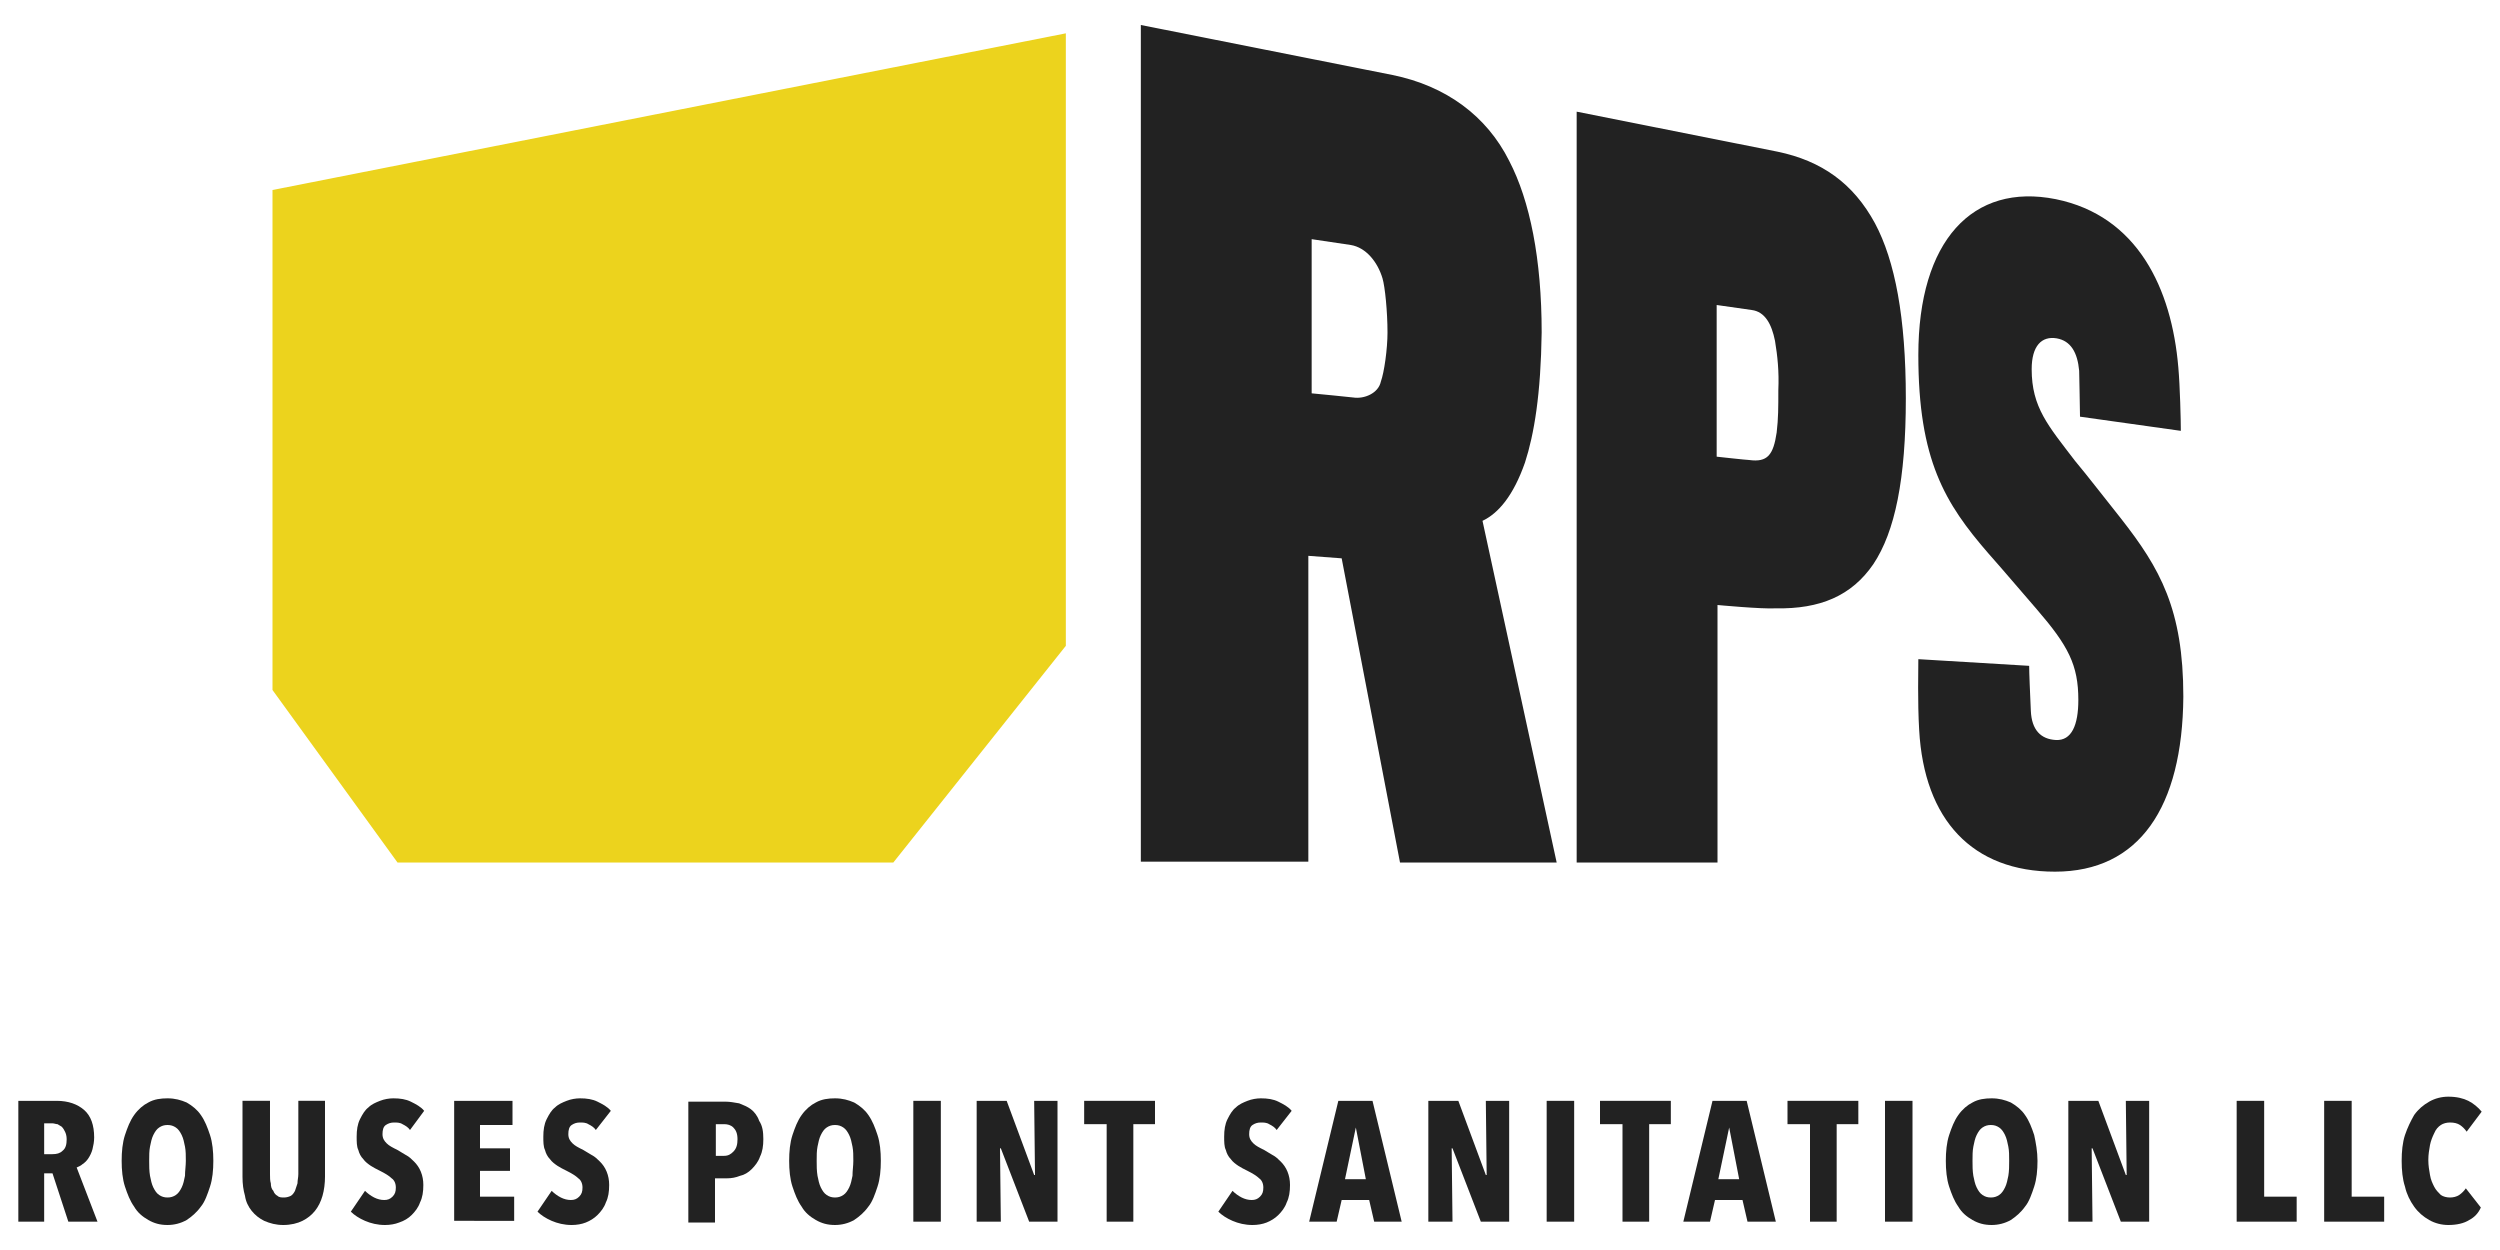 <?xml version="1.0" encoding="utf-8"?>
<!-- Generator: Adobe Illustrator 23.0.1, SVG Export Plug-In . SVG Version: 6.00 Build 0)  -->
<svg version="1.1" id="Layer_1" xmlns="http://www.w3.org/2000/svg" xmlns:xlink="http://www.w3.org/1999/xlink" x="0px" y="0px"
	 viewBox="0 0 300 150" style="enable-background:new 0 0 300 150;" xml:space="preserve">
<style type="text/css">
	.st0{fill:#222222;}
	.st1{fill:#ECD31D;}
</style>
<g>
	<path class="st0" d="M183,55.5c-1.4,4-3.2,6.1-5.1,7l8.9,41l-18.8,0L161,67l-4-0.3v36.7l-20.1,0V3l30.2,6c6.4,1.3,11.3,4.9,14,10.3
		c2.5,4.8,3.9,11.8,3.9,20.6C184.9,47.3,184.1,52.1,183,55.5z M165.9,33.4c-0.6-2-2-3.7-3.8-4l-4.7-0.7c0,0,0,17,0,18.5
		c0.2,0,5,0.5,5,0.5c1.3,0.2,3-0.5,3.3-1.9c0.4-1.1,0.8-3.9,0.8-5.9C166.5,37.4,166.2,34.4,165.9,33.4z"/>
	<path class="st0" d="M224.8,67.7c-2.6,3.8-6.4,5.4-11.7,5.3c-1.7,0.1-7-0.4-7-0.4v30.9l-16.9,0V13.4l24.1,4.8
		c5.3,1.1,9.1,3.8,11.7,8.6c2.4,4.5,3.7,11.3,3.7,21S227.4,63.8,224.8,67.7z M213,40.9c-0.4-2-1.2-3.5-2.8-3.7l-4.2-0.6v18.2
		c0,0,3.6,0.4,3.9,0.4c2.2,0.3,2.9-0.6,3.3-3.3c0.2-1.7,0.2-3,0.2-5.1C213.5,44.6,213.3,42.7,213,40.9z"/>
	<path class="st0" d="M246.6,104.6c-9.9,0-15.7-6.2-16.3-17c-0.2-3.4-0.1-7.3-0.1-8.5l13.3,0.8c0,0.9,0.1,3.1,0.2,5.4
		c0.1,2.3,1.2,3.4,3,3.5c1.9,0.1,2.7-1.8,2.7-4.8c0-4.2-1.2-6.5-5-10.9c-0.8-0.9-4.1-4.8-5.8-6.7c-5.2-6-8.4-11.2-8.4-23.8
		c0-13.7,6.5-20.7,16.5-18.7c9.8,2,13.9,10.7,14.7,20.2c0.2,2.2,0.3,6.4,0.3,7.6l-12.1-1.7c0-0.9-0.1-5.2-0.1-5.5
		c-0.2-2.2-1-3.6-2.7-3.9c-1.8-0.3-3,0.9-3,3.7c0,4.6,2,6.8,5.2,11c1.2,1.4,4.6,5.8,5.5,6.9c4.7,6,7.5,10.9,7.5,21.4
		C261.9,96.9,256.7,104.6,246.6,104.6z"/>
</g>
<polygon class="st1" points="32.7,22.8 32.7,82.8 47.7,103.5 107.2,103.5 127.9,77.5 127.9,4 "/>
<g>
	<path class="st0" d="M8.2,146.6l-1.9-5.8h-1v5.8H2.2v-14.5h4.6c1.4,0,2.5,0.4,3.3,1.1c0.8,0.7,1.2,1.8,1.2,3.3c0,0.5-0.1,1-0.2,1.4
		c-0.1,0.4-0.3,0.8-0.5,1.1c-0.2,0.3-0.4,0.5-0.7,0.7c-0.2,0.2-0.5,0.3-0.7,0.4l2.5,6.5H8.2z M8,136.7c0-0.4-0.1-0.7-0.2-0.9
		c-0.1-0.2-0.2-0.4-0.4-0.6c-0.2-0.1-0.3-0.2-0.5-0.3c-0.2,0-0.4-0.1-0.6-0.1h-1v3.7h1c0.5,0,0.9-0.1,1.2-0.4
		C7.9,137.8,8,137.3,8,136.7z"/>
	<path class="st0" d="M25.6,139.3c0,1.1-0.1,2.2-0.4,3.1c-0.3,0.9-0.6,1.8-1.1,2.4c-0.5,0.7-1.1,1.2-1.7,1.6
		c-0.7,0.4-1.5,0.6-2.3,0.6c-0.9,0-1.6-0.2-2.3-0.6c-0.7-0.4-1.3-0.9-1.7-1.6c-0.5-0.7-0.8-1.5-1.1-2.4c-0.3-0.9-0.4-2-0.4-3.1
		s0.1-2.2,0.4-3.1c0.3-0.9,0.6-1.7,1.1-2.4c0.5-0.7,1.1-1.2,1.7-1.5c0.7-0.4,1.5-0.5,2.3-0.5c0.9,0,1.6,0.2,2.3,0.5
		c0.7,0.4,1.3,0.9,1.7,1.5c0.5,0.7,0.8,1.5,1.1,2.4C25.5,137.1,25.6,138.2,25.6,139.3z M22.3,139.3c0-0.6,0-1.2-0.1-1.7
		c-0.1-0.5-0.2-1-0.4-1.4c-0.2-0.4-0.4-0.7-0.7-0.9c-0.3-0.2-0.6-0.3-1-0.3c-0.4,0-0.7,0.1-1,0.3c-0.3,0.2-0.5,0.5-0.7,0.9
		c-0.2,0.4-0.3,0.9-0.4,1.4c-0.1,0.5-0.1,1.1-0.1,1.7c0,0.6,0,1.2,0.1,1.8c0.1,0.5,0.2,1,0.4,1.4c0.2,0.4,0.4,0.7,0.7,0.9
		c0.3,0.2,0.6,0.3,1,0.3c0.4,0,0.7-0.1,1-0.3c0.3-0.2,0.5-0.5,0.7-0.9c0.2-0.4,0.3-0.9,0.4-1.4C22.2,140.5,22.3,139.9,22.3,139.3z"
		/>
	<path class="st0" d="M38.7,143.5c-0.2,0.7-0.5,1.3-0.9,1.8c-0.4,0.5-0.9,0.9-1.5,1.2c-0.6,0.3-1.4,0.5-2.3,0.5
		c-0.9,0-1.6-0.2-2.3-0.5c-0.6-0.3-1.1-0.7-1.5-1.2c-0.4-0.5-0.7-1.1-0.8-1.8c-0.2-0.7-0.3-1.4-0.3-2.3v-9.1h3.3v8.8
		c0,0.4,0,0.8,0.1,1.1c0,0.4,0.1,0.7,0.3,0.9c0.1,0.3,0.3,0.5,0.5,0.6c0.2,0.2,0.5,0.2,0.8,0.2c0.3,0,0.6-0.1,0.8-0.2
		c0.2-0.1,0.4-0.4,0.5-0.6c0.1-0.3,0.2-0.6,0.3-0.9c0-0.4,0.1-0.7,0.1-1.1v-8.8H39v9.1C39,142,38.9,142.8,38.7,143.5z"/>
	<path class="st0" d="M49.2,135.6c-0.2-0.3-0.5-0.5-0.9-0.7c-0.3-0.2-0.7-0.2-1-0.2c-0.4,0-0.7,0.1-1,0.3c-0.3,0.2-0.4,0.6-0.4,1.1
		c0,0.5,0.2,0.8,0.5,1.1c0.3,0.3,0.7,0.5,1.3,0.8c0.3,0.2,0.7,0.4,1,0.6c0.4,0.2,0.7,0.5,1,0.8c0.3,0.3,0.6,0.7,0.8,1.2
		c0.2,0.5,0.3,1,0.3,1.6c0,0.8-0.1,1.5-0.4,2.1c-0.2,0.6-0.6,1.1-1,1.5c-0.4,0.4-0.9,0.7-1.5,0.9c-0.5,0.2-1.1,0.3-1.7,0.3
		c-0.9,0-1.7-0.2-2.4-0.5c-0.7-0.3-1.3-0.7-1.7-1.1l1.7-2.5c0.3,0.3,0.7,0.6,1.1,0.8c0.4,0.2,0.8,0.3,1.2,0.3c0.4,0,0.7-0.1,1-0.4
		c0.3-0.3,0.4-0.6,0.4-1.1c0-0.5-0.2-0.9-0.5-1.1c-0.3-0.3-0.8-0.6-1.4-0.9c-0.4-0.2-0.8-0.4-1.1-0.6c-0.3-0.2-0.7-0.5-0.9-0.8
		c-0.3-0.3-0.5-0.7-0.6-1.1c-0.2-0.4-0.2-1-0.2-1.6c0-0.8,0.1-1.5,0.4-2.1c0.3-0.6,0.6-1.1,1-1.4c0.4-0.4,0.9-0.6,1.4-0.8
		c0.5-0.2,1.1-0.3,1.6-0.3c0.8,0,1.5,0.1,2.1,0.4c0.6,0.3,1.2,0.6,1.6,1.1L49.2,135.6z"/>
	<path class="st0" d="M54.5,146.6v-14.5h7v2.9h-3.9v2.8h3.6v2.7h-3.6v3.1h4.1v2.9H54.5z"/>
	<path class="st0" d="M71.5,135.6c-0.2-0.3-0.5-0.5-0.9-0.7c-0.3-0.2-0.7-0.2-1-0.2c-0.4,0-0.7,0.1-1,0.3c-0.3,0.2-0.4,0.6-0.4,1.1
		c0,0.5,0.2,0.8,0.5,1.1c0.3,0.3,0.7,0.5,1.3,0.8c0.3,0.2,0.7,0.4,1,0.6c0.4,0.2,0.7,0.5,1,0.8c0.3,0.3,0.6,0.7,0.8,1.2
		c0.2,0.5,0.3,1,0.3,1.6c0,0.8-0.1,1.5-0.4,2.1c-0.2,0.6-0.6,1.1-1,1.5c-0.4,0.4-0.9,0.7-1.4,0.9c-0.5,0.2-1.1,0.3-1.7,0.3
		c-0.9,0-1.7-0.2-2.4-0.5c-0.7-0.3-1.3-0.7-1.7-1.1l1.7-2.5c0.3,0.3,0.7,0.6,1.1,0.8c0.4,0.2,0.8,0.3,1.2,0.3c0.4,0,0.7-0.1,1-0.4
		c0.3-0.3,0.4-0.6,0.4-1.1c0-0.5-0.2-0.9-0.5-1.1c-0.3-0.3-0.8-0.6-1.4-0.9c-0.4-0.2-0.8-0.4-1.1-0.6c-0.3-0.2-0.7-0.5-0.9-0.8
		c-0.3-0.3-0.5-0.7-0.6-1.1c-0.2-0.4-0.2-1-0.2-1.6c0-0.8,0.1-1.5,0.4-2.1c0.3-0.6,0.6-1.1,1-1.4c0.4-0.4,0.9-0.6,1.4-0.8
		c0.5-0.2,1.1-0.3,1.6-0.3c0.8,0,1.5,0.1,2.1,0.4c0.6,0.3,1.2,0.6,1.6,1.1L71.5,135.6z"/>
	<path class="st0" d="M91.6,136.7c0,0.8-0.1,1.5-0.4,2.1c-0.2,0.6-0.6,1.1-1,1.5c-0.4,0.4-0.9,0.7-1.4,0.8c-0.5,0.2-1,0.3-1.6,0.3
		h-1.4v5.3h-3.2v-14.5h4.5c0.5,0,1,0.1,1.6,0.2c0.5,0.2,1,0.4,1.4,0.7c0.4,0.3,0.8,0.8,1,1.4C91.5,135.1,91.6,135.8,91.6,136.7z
		 M88.5,136.7c0-0.7-0.2-1.1-0.5-1.4c-0.3-0.3-0.7-0.4-1.1-0.4h-1v3.8h1c0.5,0,0.8-0.2,1.1-0.5C88.4,137.8,88.5,137.3,88.5,136.7z"
		/>
	<path class="st0" d="M105.7,139.3c0,1.1-0.1,2.2-0.4,3.1c-0.3,0.9-0.6,1.8-1.1,2.4c-0.5,0.7-1.1,1.2-1.7,1.6
		c-0.7,0.4-1.5,0.6-2.3,0.6c-0.9,0-1.6-0.2-2.3-0.6c-0.7-0.4-1.3-0.9-1.7-1.6c-0.5-0.7-0.8-1.5-1.1-2.4c-0.3-0.9-0.4-2-0.4-3.1
		s0.1-2.2,0.4-3.1c0.3-0.9,0.6-1.7,1.1-2.4c0.5-0.7,1.1-1.2,1.7-1.5c0.7-0.4,1.5-0.5,2.3-0.5c0.9,0,1.6,0.2,2.3,0.5
		c0.7,0.4,1.3,0.9,1.7,1.5c0.5,0.7,0.8,1.5,1.1,2.4C105.6,137.1,105.7,138.2,105.7,139.3z M102.4,139.3c0-0.6,0-1.2-0.1-1.7
		c-0.1-0.5-0.2-1-0.4-1.4c-0.2-0.4-0.4-0.7-0.7-0.9s-0.6-0.3-1-0.3s-0.7,0.1-1,0.3s-0.5,0.5-0.7,0.9c-0.2,0.4-0.3,0.9-0.4,1.4
		c-0.1,0.5-0.1,1.1-0.1,1.7c0,0.6,0,1.2,0.1,1.8c0.1,0.5,0.2,1,0.4,1.4c0.2,0.4,0.4,0.7,0.7,0.9c0.3,0.2,0.6,0.3,1,0.3
		s0.7-0.1,1-0.3c0.3-0.2,0.5-0.5,0.7-0.9s0.3-0.9,0.4-1.4C102.3,140.5,102.4,139.9,102.4,139.3z"/>
	<path class="st0" d="M109.6,146.6v-14.5h3.3v14.5H109.6z"/>
	<path class="st0" d="M123.5,146.6l-3.4-8.8h-0.1l0.1,8.8h-2.9v-14.5h3.6l3.3,8.9h0.1l-0.1-8.9h2.8v14.5H123.5z"/>
	<path class="st0" d="M136,134.9v11.7h-3.2v-11.7h-2.7v-2.8h8.5v2.8H136z"/>
	<path class="st0" d="M153.2,135.6c-0.2-0.3-0.5-0.5-0.9-0.7c-0.3-0.2-0.7-0.2-1-0.2c-0.4,0-0.7,0.1-1,0.3c-0.3,0.2-0.4,0.6-0.4,1.1
		c0,0.5,0.2,0.8,0.5,1.1c0.3,0.3,0.7,0.5,1.3,0.8c0.3,0.2,0.7,0.4,1,0.6c0.4,0.2,0.7,0.5,1,0.8c0.3,0.3,0.6,0.7,0.8,1.2
		c0.2,0.5,0.3,1,0.3,1.6c0,0.8-0.1,1.5-0.4,2.1c-0.2,0.6-0.6,1.1-1,1.5c-0.4,0.4-0.9,0.7-1.4,0.9c-0.5,0.2-1.1,0.3-1.7,0.3
		c-0.9,0-1.7-0.2-2.4-0.5c-0.7-0.3-1.3-0.7-1.7-1.1l1.7-2.5c0.3,0.3,0.7,0.6,1.1,0.8c0.4,0.2,0.8,0.3,1.2,0.3c0.4,0,0.7-0.1,1-0.4
		c0.3-0.3,0.4-0.6,0.4-1.1c0-0.5-0.2-0.9-0.5-1.1c-0.3-0.3-0.8-0.6-1.4-0.9c-0.4-0.2-0.8-0.4-1.1-0.6c-0.3-0.2-0.7-0.5-0.9-0.8
		c-0.3-0.3-0.5-0.7-0.6-1.1c-0.2-0.4-0.2-1-0.2-1.6c0-0.8,0.1-1.5,0.4-2.1c0.3-0.6,0.6-1.1,1-1.4c0.4-0.4,0.9-0.6,1.4-0.8
		c0.5-0.2,1.1-0.3,1.6-0.3c0.8,0,1.5,0.1,2.1,0.4c0.6,0.3,1.2,0.6,1.6,1.1L153.2,135.6z"/>
	<path class="st0" d="M164.9,146.6l-0.6-2.6h-3.3l-0.6,2.6h-3.3l3.5-14.5h4.1l3.5,14.5H164.9z M162.7,135.3L162.7,135.3l-1.3,6.2
		h2.5L162.7,135.3z"/>
	<path class="st0" d="M177.7,146.6l-3.4-8.8h-0.1l0.1,8.8h-2.9v-14.5h3.6l3.3,8.9h0.1l-0.1-8.9h2.8v14.5H177.7z"/>
	<path class="st0" d="M185.6,146.6v-14.5h3.3v14.5H185.6z"/>
	<path class="st0" d="M197.9,134.9v11.7h-3.2v-11.7H192v-2.8h8.5v2.8H197.9z"/>
	<path class="st0" d="M209.7,146.6l-0.6-2.6h-3.3l-0.6,2.6H202l3.5-14.5h4.1l3.5,14.5H209.7z M207.5,135.3L207.5,135.3l-1.3,6.2h2.5
		L207.5,135.3z"/>
	<path class="st0" d="M220.4,134.9v11.7h-3.2v-11.7h-2.7v-2.8h8.5v2.8H220.4z"/>
	<path class="st0" d="M226.2,146.6v-14.5h3.3v14.5H226.2z"/>
	<path class="st0" d="M244.5,139.3c0,1.1-0.1,2.2-0.4,3.1c-0.3,0.9-0.6,1.8-1.1,2.4c-0.5,0.7-1.1,1.2-1.7,1.6
		c-0.7,0.4-1.5,0.6-2.3,0.6c-0.9,0-1.6-0.2-2.3-0.6c-0.7-0.4-1.3-0.9-1.7-1.6c-0.5-0.7-0.8-1.5-1.1-2.4c-0.3-0.9-0.4-2-0.4-3.1
		s0.1-2.2,0.4-3.1c0.3-0.9,0.6-1.7,1.1-2.4c0.5-0.7,1.1-1.2,1.7-1.5c0.7-0.4,1.5-0.5,2.3-0.5c0.9,0,1.6,0.2,2.3,0.5
		c0.7,0.4,1.3,0.9,1.7,1.5c0.5,0.7,0.8,1.5,1.1,2.4C244.3,137.1,244.5,138.2,244.5,139.3z M241.1,139.3c0-0.6,0-1.2-0.1-1.7
		c-0.1-0.5-0.2-1-0.4-1.4c-0.2-0.4-0.4-0.7-0.7-0.9c-0.3-0.2-0.6-0.3-1-0.3c-0.4,0-0.7,0.1-1,0.3s-0.5,0.5-0.7,0.9
		c-0.2,0.4-0.3,0.9-0.4,1.4c-0.1,0.5-0.1,1.1-0.1,1.7c0,0.6,0,1.2,0.1,1.8c0.1,0.5,0.2,1,0.4,1.4c0.2,0.4,0.4,0.7,0.7,0.9
		c0.3,0.2,0.6,0.3,1,0.3c0.4,0,0.7-0.1,1-0.3c0.3-0.2,0.5-0.5,0.7-0.9s0.3-0.9,0.4-1.4C241.1,140.5,241.1,139.9,241.1,139.3z"/>
	<path class="st0" d="M254.5,146.6l-3.4-8.8h-0.1l0.1,8.8h-2.9v-14.5h3.6l3.3,8.9h0.1l-0.1-8.9h2.8v14.5H254.5z"/>
	<path class="st0" d="M268.4,146.6v-14.5h3.3v11.5h3.9v3H268.4z"/>
	<path class="st0" d="M278.9,146.6v-14.5h3.3v11.5h3.9v3H278.9z"/>
	<path class="st0" d="M296.3,146.4c-0.6,0.4-1.5,0.6-2.5,0.6c-0.8,0-1.6-0.2-2.3-0.6c-0.7-0.4-1.3-0.9-1.8-1.6
		c-0.5-0.7-0.9-1.5-1.1-2.4c-0.3-0.9-0.4-2-0.4-3.1c0-1.1,0.1-2.2,0.4-3.1c0.3-0.9,0.7-1.7,1.1-2.4c0.5-0.7,1.1-1.2,1.8-1.6
		c0.7-0.4,1.5-0.6,2.3-0.6c1,0,1.8,0.2,2.4,0.5c0.6,0.3,1.2,0.8,1.6,1.3l-1.8,2.4c-0.2-0.3-0.5-0.6-0.8-0.8
		c-0.3-0.2-0.7-0.3-1.2-0.3c-0.4,0-0.8,0.1-1.1,0.3c-0.3,0.2-0.6,0.5-0.8,1c-0.2,0.4-0.4,0.9-0.5,1.4c-0.1,0.6-0.2,1.1-0.2,1.8
		s0.1,1.2,0.2,1.8s0.3,1,0.5,1.4c0.2,0.4,0.5,0.7,0.8,1c0.3,0.2,0.7,0.3,1.1,0.3c0.4,0,0.8-0.1,1.1-0.3c0.3-0.2,0.6-0.5,0.8-0.8
		l1.8,2.3C297.4,145.6,296.9,146.1,296.3,146.4z"/>
</g>
</svg>

